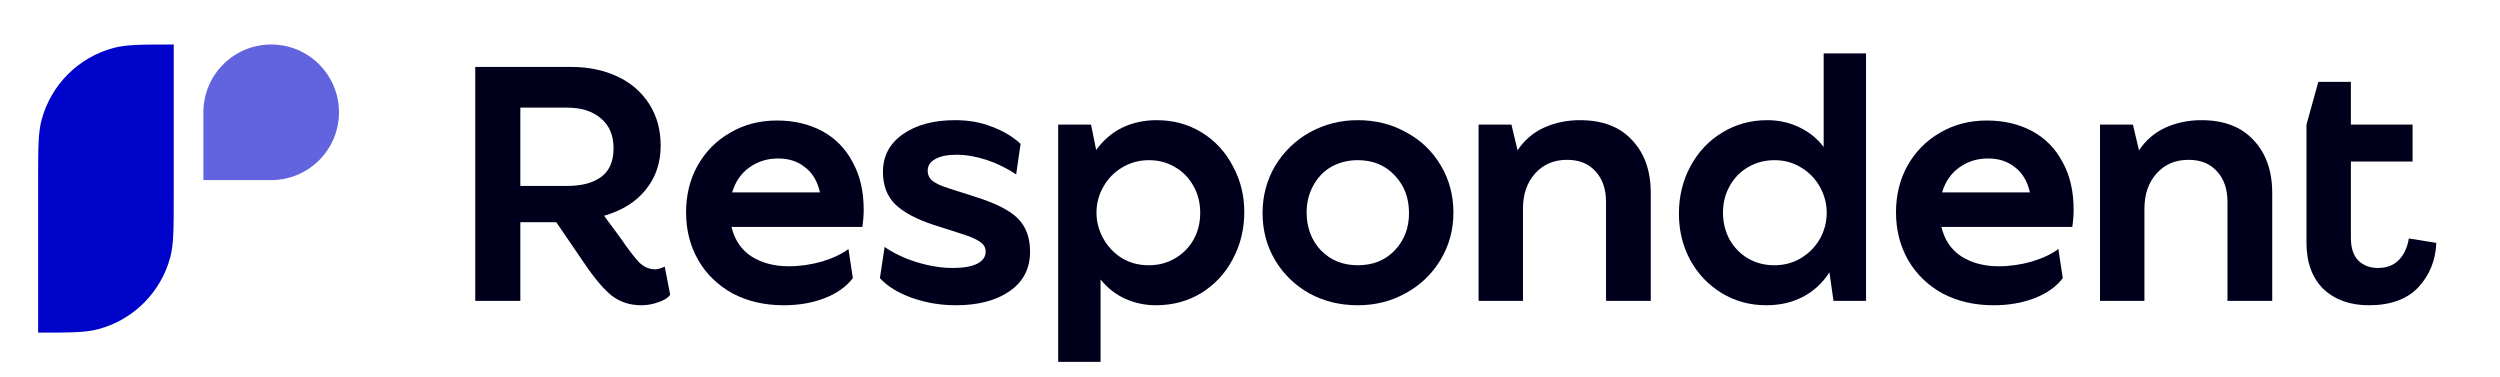 <svg width="590" height="89" viewBox="0 0 590 89" fill="none" xmlns="http://www.w3.org/2000/svg">
<path d="M9 42.5C9 35.06 9 31.34 9.818 28.288C12.037 20.006 18.506 13.537 26.788 11.318C29.84 10.5 33.56 10.5 41 10.5V46.5C41 53.94 41 57.66 40.182 60.712C37.963 68.994 31.494 75.463 23.212 77.682C20.16 78.5 16.44 78.5 9 78.5V42.5Z" fill="#0003C9"/>
<path d="M48 26.5C48 17.663 55.163 10.5 64 10.5C72.837 10.5 80 17.663 80 26.5C80 35.337 72.837 42.5 64 42.5H48V26.5Z" fill="#6163DF"/>
<path d="M559.047 72.04C554.62 72.04 551.047 70.76 548.327 68.2C545.66 65.587 544.327 61.934 544.327 57.24V29.4L547.127 19.32H554.807V29.4H569.367V38.12H554.807V56.12C554.807 58.52 555.394 60.307 556.567 61.48C557.74 62.654 559.287 63.24 561.207 63.24C563.234 63.24 564.86 62.627 566.087 61.4C567.314 60.174 568.114 58.467 568.487 56.28L574.967 57.32C574.807 61.427 573.394 64.92 570.727 67.8C568.06 70.627 564.167 72.04 559.047 72.04Z" fill="#00001C"/>
<path d="M495.605 29.4H503.365L504.805 35.48C506.405 33.08 508.485 31.294 511.045 30.12C513.658 28.947 516.485 28.36 519.525 28.36C524.858 28.36 528.965 29.934 531.845 33.08C534.778 36.174 536.245 40.334 536.245 45.56V71H525.685V47.72C525.685 44.627 524.858 42.2 523.205 40.44C521.605 38.627 519.365 37.72 516.485 37.72C513.392 37.72 510.885 38.787 508.965 40.92C507.045 43.054 506.085 45.827 506.085 49.24V71H495.605V29.4Z" fill="#00001C"/>
<path d="M470.496 72.04C465.962 72.04 461.936 71.107 458.416 69.24C454.949 67.32 452.256 64.707 450.336 61.4C448.416 58.04 447.456 54.28 447.456 50.12C447.456 46.014 448.362 42.334 450.176 39.08C452.042 35.774 454.602 33.187 457.856 31.32C461.109 29.4 464.789 28.44 468.896 28.44C472.896 28.44 476.442 29.267 479.536 30.92C482.629 32.574 485.029 35 486.736 38.2C488.496 41.347 489.376 45.107 489.376 49.48C489.376 50.814 489.269 52.174 489.056 53.56H458.176C458.922 56.654 460.496 58.974 462.896 60.52C465.349 62.067 468.282 62.84 471.696 62.84C474.309 62.84 476.922 62.467 479.536 61.72C482.149 60.92 484.229 59.934 485.776 58.76L486.816 65.64C485.269 67.667 483.056 69.24 480.176 70.36C477.296 71.48 474.069 72.04 470.496 72.04ZM479.056 45.4C478.469 42.787 477.296 40.814 475.536 39.48C473.829 38.094 471.722 37.4 469.216 37.4C466.602 37.4 464.309 38.12 462.336 39.56C460.416 40.947 459.082 42.894 458.336 45.4H479.056Z" fill="#00001C"/>
<path d="M416.865 72.04C412.971 72.04 409.451 71.08 406.305 69.16C403.158 67.24 400.678 64.626 398.865 61.32C397.105 58.013 396.225 54.386 396.225 50.44C396.225 46.333 397.131 42.6 398.945 39.24C400.758 35.88 403.238 33.24 406.385 31.32C409.585 29.346 413.158 28.36 417.105 28.36C419.718 28.36 422.171 28.893 424.465 29.96C426.811 31.026 428.785 32.6 430.385 34.68V12.6H440.385V71H432.705L431.745 64.28C430.038 66.893 427.905 68.84 425.345 70.12C422.838 71.4 420.011 72.04 416.865 72.04ZM418.705 62.6C421.051 62.6 423.158 62.04 425.025 60.92C426.945 59.746 428.438 58.226 429.505 56.36C430.571 54.44 431.105 52.386 431.105 50.2C431.105 48.066 430.571 46.04 429.505 44.12C428.438 42.2 426.971 40.68 425.105 39.56C423.238 38.386 421.131 37.8 418.785 37.8C416.545 37.8 414.491 38.333 412.625 39.4C410.758 40.466 409.291 41.96 408.225 43.88C407.158 45.746 406.625 47.853 406.625 50.2C406.625 52.546 407.158 54.68 408.225 56.6C409.291 58.466 410.731 59.933 412.545 61C414.411 62.066 416.465 62.6 418.705 62.6Z" fill="#00001C"/>
<path d="M348.942 29.4H356.702L358.142 35.48C359.742 33.08 361.822 31.294 364.382 30.12C366.996 28.947 369.822 28.36 372.862 28.36C378.196 28.36 382.302 29.934 385.182 33.08C388.116 36.174 389.582 40.334 389.582 45.56V71H379.022V47.72C379.022 44.627 378.196 42.2 376.542 40.44C374.942 38.627 372.702 37.72 369.822 37.72C366.729 37.72 364.222 38.787 362.302 40.92C360.382 43.054 359.422 45.827 359.422 49.24V71H348.942V29.4Z" fill="#00001C"/>
<path d="M320.445 72.04C316.232 72.04 312.418 71.107 309.005 69.24C305.592 67.32 302.898 64.707 300.925 61.4C298.952 58.094 297.965 54.387 297.965 50.28C297.965 46.227 298.952 42.52 300.925 39.16C302.952 35.8 305.672 33.16 309.085 31.24C312.552 29.32 316.338 28.36 320.445 28.36C324.658 28.36 328.472 29.32 331.885 31.24C335.352 33.107 338.072 35.72 340.045 39.08C342.018 42.387 343.005 46.094 343.005 50.2C343.005 54.254 341.992 57.96 339.965 61.32C337.992 64.627 335.272 67.24 331.805 69.16C328.392 71.08 324.605 72.04 320.445 72.04ZM320.445 62.6C324.018 62.6 326.925 61.427 329.165 59.08C331.405 56.734 332.525 53.8 332.525 50.28C332.525 46.707 331.405 43.747 329.165 41.4C326.925 39 324.018 37.8 320.445 37.8C318.098 37.8 315.992 38.334 314.125 39.4C312.312 40.467 310.898 41.96 309.885 43.88C308.872 45.747 308.365 47.827 308.365 50.12C308.365 53.694 309.485 56.68 311.725 59.08C314.018 61.427 316.925 62.6 320.445 62.6Z" fill="#00001C"/>
<path d="M249.73 29.4H257.49L258.69 35.4C260.397 33.053 262.45 31.293 264.85 30.12C267.303 28.947 270.023 28.36 273.01 28.36C276.903 28.36 280.423 29.32 283.57 31.24C286.717 33.16 289.17 35.8 290.93 39.16C292.743 42.467 293.65 46.093 293.65 50.04C293.65 54.093 292.743 57.8 290.93 61.16C289.17 64.52 286.69 67.187 283.49 69.16C280.343 71.08 276.77 72.04 272.77 72.04C270.263 72.04 267.863 71.533 265.57 70.52C263.33 69.507 261.383 67.987 259.73 65.96V85.4H249.73V29.4ZM271.09 62.6C273.383 62.6 275.437 62.067 277.25 61C279.117 59.933 280.583 58.467 281.65 56.6C282.717 54.733 283.25 52.6 283.25 50.2C283.25 47.853 282.717 45.747 281.65 43.88C280.583 41.96 279.117 40.467 277.25 39.4C275.437 38.333 273.41 37.8 271.17 37.8C268.823 37.8 266.69 38.387 264.77 39.56C262.903 40.68 261.437 42.2 260.37 44.12C259.303 45.987 258.77 48.013 258.77 50.2C258.77 52.333 259.303 54.36 260.37 56.28C261.437 58.2 262.903 59.747 264.77 60.92C266.637 62.04 268.743 62.6 271.09 62.6Z" fill="#00001C"/>
<path d="M225.576 72.04C221.949 72.04 218.482 71.453 215.176 70.28C211.922 69.107 209.416 67.56 207.656 65.64L208.776 58.28C210.909 59.773 213.442 60.973 216.376 61.88C219.362 62.787 222.189 63.24 224.856 63.24C227.309 63.24 229.202 62.92 230.536 62.28C231.922 61.587 232.616 60.627 232.616 59.4C232.616 58.387 232.136 57.587 231.176 57C230.269 56.36 228.669 55.693 226.376 55L220.376 53.08C216.269 51.747 213.229 50.12 211.256 48.2C209.336 46.28 208.376 43.747 208.376 40.6C208.376 36.867 209.922 33.907 213.016 31.72C216.162 29.48 220.296 28.36 225.416 28.36C228.669 28.36 231.602 28.893 234.216 29.96C236.882 30.973 239.096 32.307 240.856 33.96L239.816 41.16C237.576 39.667 235.229 38.52 232.776 37.72C230.322 36.92 227.976 36.52 225.736 36.52C223.549 36.52 221.869 36.867 220.696 37.56C219.522 38.2 218.936 39.107 218.936 40.28C218.936 41.24 219.309 42.04 220.056 42.68C220.856 43.32 222.216 43.933 224.136 44.52L230.136 46.44C234.936 47.933 238.296 49.64 240.216 51.56C242.136 53.48 243.096 56.093 243.096 59.4C243.096 63.4 241.469 66.52 238.216 68.76C235.016 70.947 230.802 72.04 225.576 72.04Z" fill="#00001C"/>
<path d="M184.952 72.04C180.419 72.04 176.392 71.107 172.872 69.24C169.405 67.32 166.712 64.707 164.792 61.4C162.872 58.04 161.912 54.28 161.912 50.12C161.912 46.013 162.819 42.333 164.632 39.08C166.499 35.773 169.059 33.187 172.312 31.32C175.565 29.4 179.245 28.44 183.352 28.44C187.352 28.44 190.899 29.267 193.992 30.92C197.085 32.573 199.485 35 201.192 38.2C202.952 41.347 203.832 45.107 203.832 49.48C203.832 50.813 203.725 52.173 203.512 53.56H172.632C173.379 56.653 174.952 58.973 177.352 60.52C179.805 62.067 182.739 62.84 186.152 62.84C188.765 62.84 191.379 62.467 193.992 61.72C196.605 60.92 198.685 59.933 200.232 58.76L201.272 65.64C199.725 67.667 197.512 69.24 194.632 70.36C191.752 71.48 188.525 72.04 184.952 72.04ZM193.512 45.4C192.925 42.787 191.752 40.813 189.992 39.48C188.285 38.093 186.179 37.4 183.672 37.4C181.059 37.4 178.765 38.12 176.792 39.56C174.872 40.947 173.539 42.893 172.792 45.4H193.512Z" fill="#00001C"/>
<path d="M151.36 72.04C148.693 72.04 146.373 71.293 144.4 69.8C142.48 68.253 140.347 65.747 138 62.28L131.28 52.44H122.8V71H112.16V15.8H134.88C138.88 15.8 142.48 16.547 145.68 18.04C148.88 19.533 151.387 21.693 153.2 24.52C155.013 27.347 155.92 30.627 155.92 34.36C155.92 38.413 154.747 41.88 152.4 44.76C150.107 47.64 146.827 49.693 142.56 50.92L146.4 56.12C148.267 58.84 149.733 60.76 150.8 61.88C151.92 63 153.2 63.56 154.64 63.56C155.227 63.56 155.973 63.347 156.88 62.92L158.16 69.56C157.627 70.307 156.693 70.893 155.36 71.32C154.08 71.8 152.747 72.04 151.36 72.04ZM133.84 43.88C137.307 43.88 140 43.16 141.92 41.72C143.84 40.28 144.8 38.04 144.8 35C144.8 31.96 143.813 29.613 141.84 27.96C139.867 26.253 137.2 25.4 133.84 25.4H122.8V43.88H133.84Z" fill="#00001C"/>
</svg>
